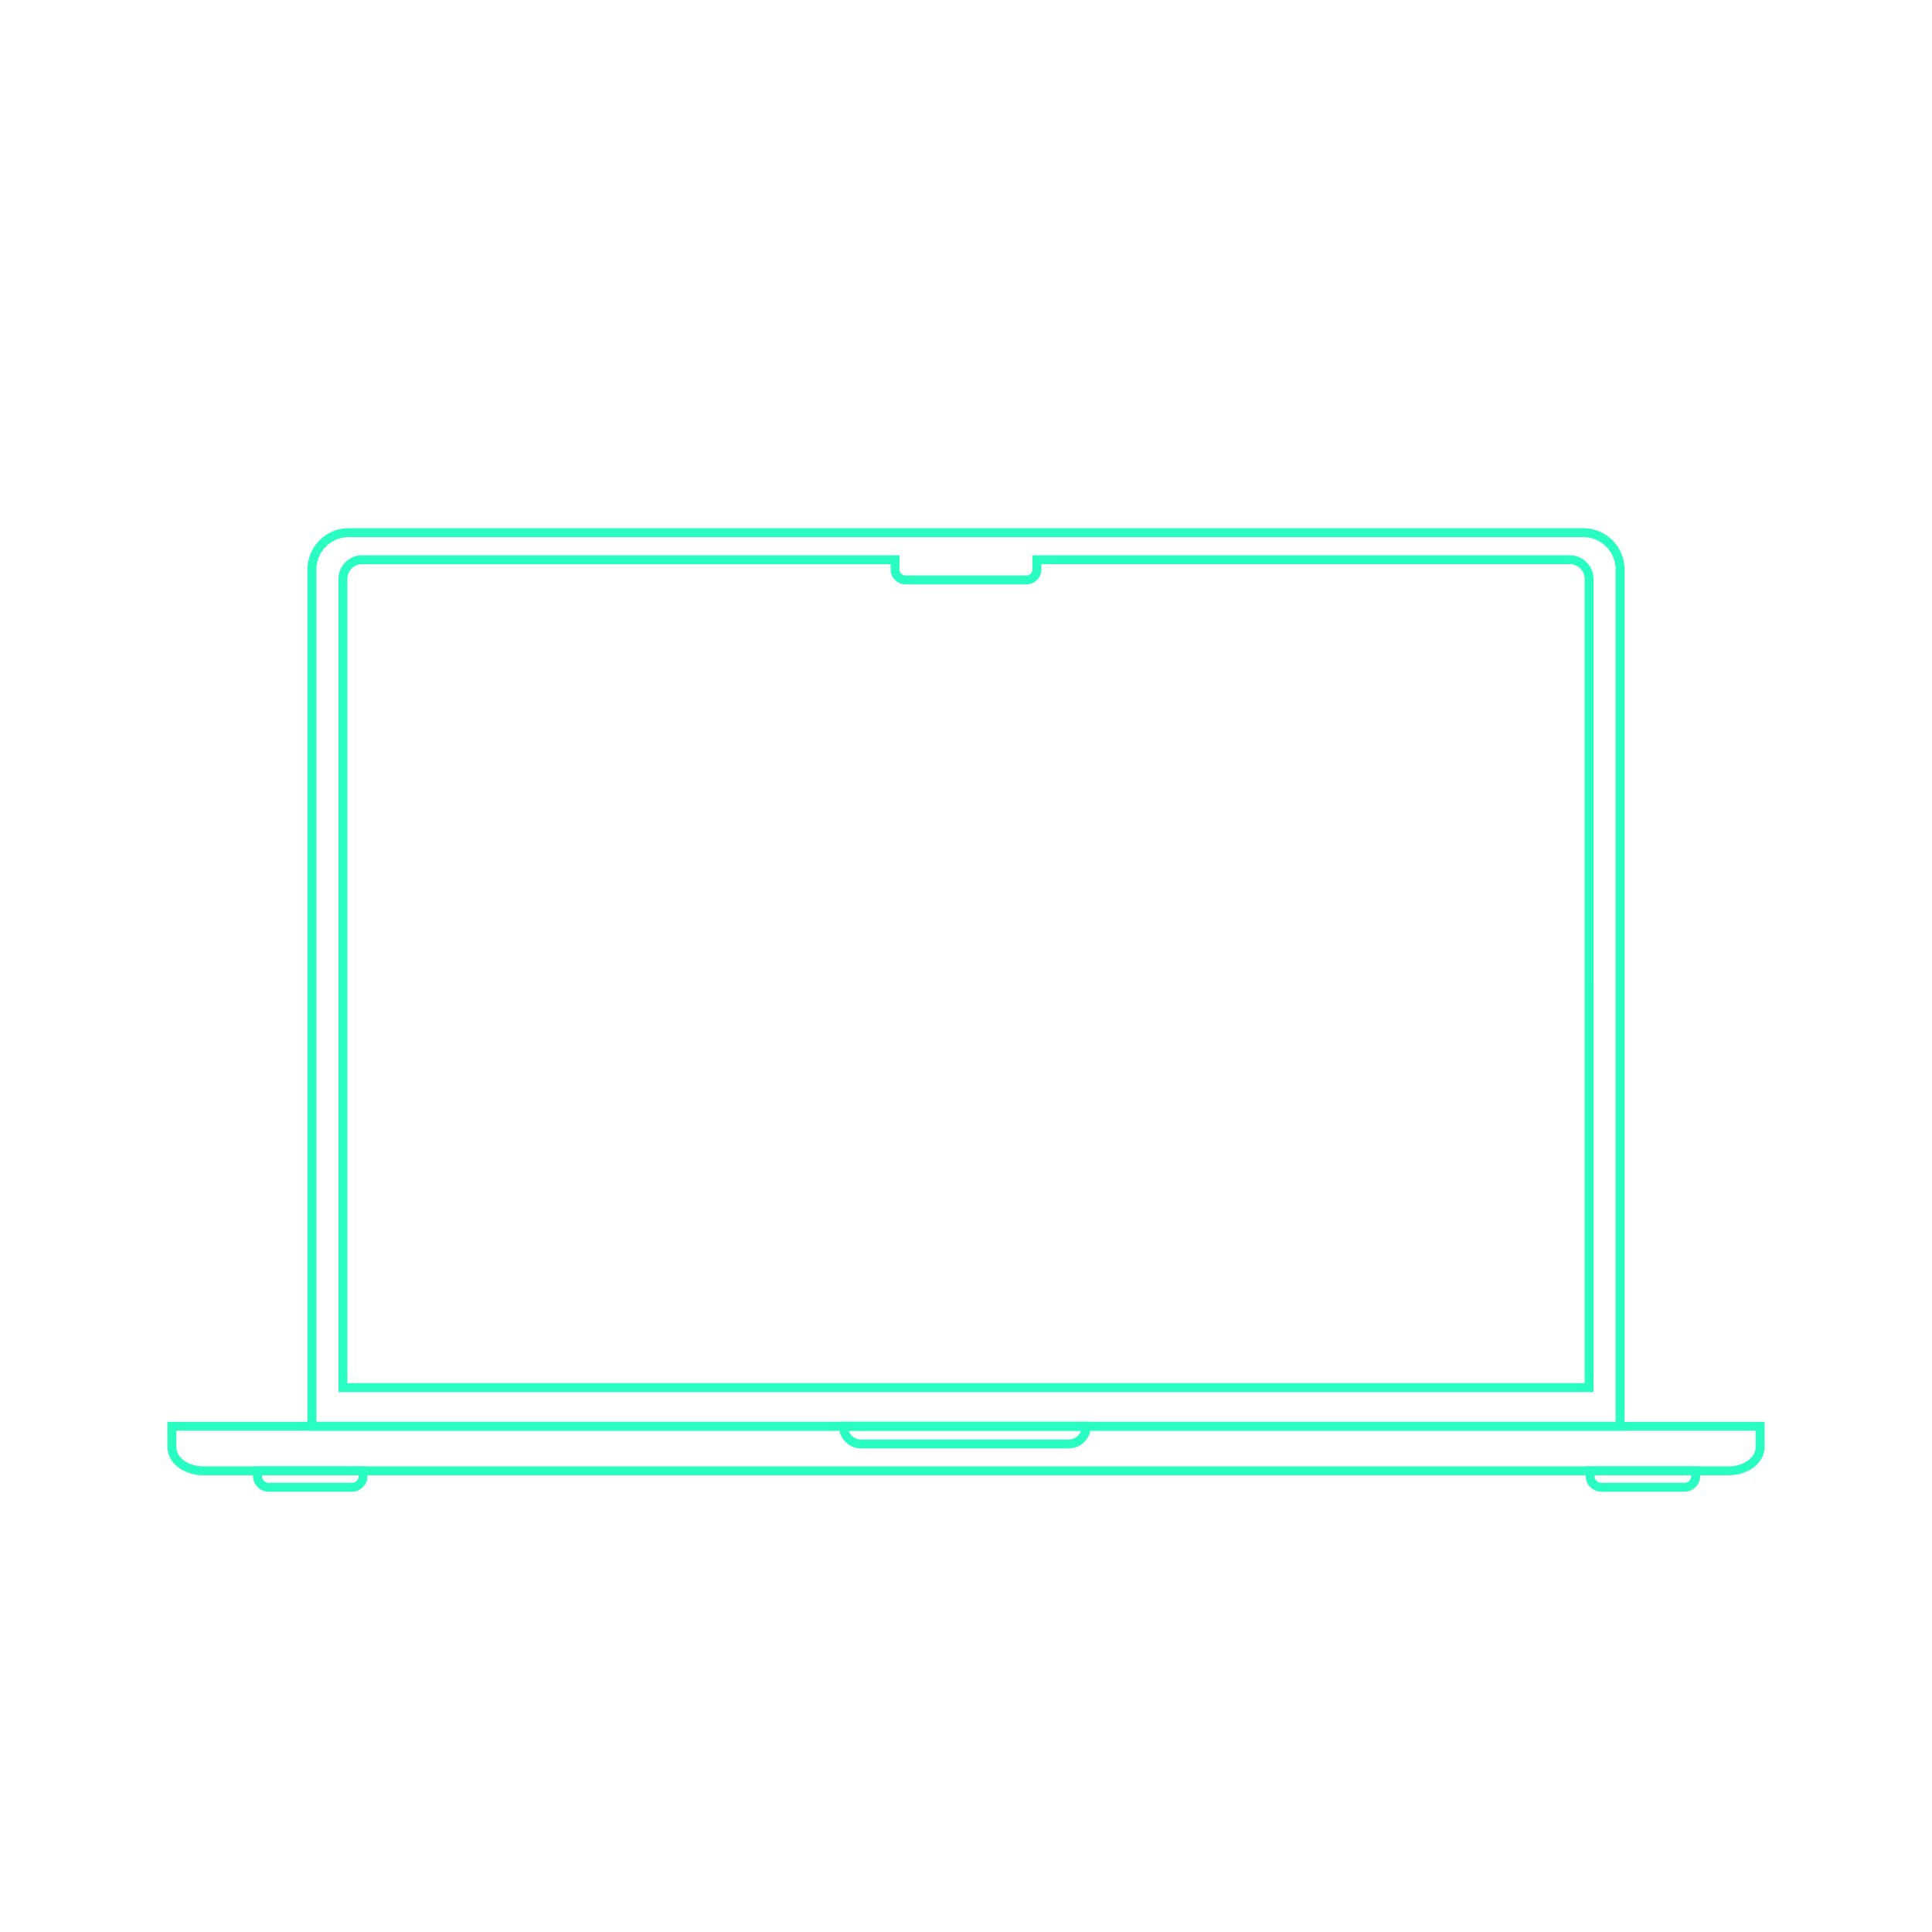 <svg id="Groupe_188" data-name="Groupe 188" xmlns="http://www.w3.org/2000/svg" width="541" height="541" viewBox="0 0 541 541">
  <g id="Groupe_30" data-name="Groupe 30" transform="translate(47.638 148.66)">
    <g id="Groupe_31" data-name="Groupe 31" transform="translate(0 0)">
      <path id="Tracé_93" data-name="Tracé 93" d="M2280.562,1496.352h-23.276a3.646,3.646,0,0,1-3.641-3.641v-1.949H2284.2v1.949a3.646,3.646,0,0,1-3.641,3.641m-25.924-4.6v.955a2.651,2.651,0,0,0,2.648,2.648h23.276a2.651,2.651,0,0,0,2.648-2.648v-.955Z" transform="translate(-1856.504 -1228.058)" fill="#29fdc1" stroke="#29fdc1" stroke-width="1.5"/>
      <path id="Tracé_94" data-name="Tracé 94" d="M162.936,1496.4H139.66a3.646,3.646,0,0,1-3.642-3.642v-1.949h30.559v1.949a3.646,3.646,0,0,1-3.641,3.642m-25.924-4.6v.955a2.651,2.651,0,0,0,2.648,2.648h23.276a2.651,2.651,0,0,0,2.648-2.648v-.955Z" transform="translate(-112.049 -1228.096)" fill="#29fdc1" stroke="#29fdc1" stroke-width="1.5"/>
      <path id="Tracé_95" data-name="Tracé 95" d="M436.413,1433.448H9.31c-3.893,0-7.407-1.874-8.743-4.662A6.093,6.093,0,0,1,0,1426.227v-6.246H445.724v6.246a6.087,6.087,0,0,1-.564,2.551c-1.34,2.8-4.853,4.67-8.746,4.67M.994,1420.975v5.252a5.1,5.1,0,0,0,.474,2.137c1.171,2.443,4.324,4.09,7.843,4.09h427.1c3.519,0,6.672-1.647,7.846-4.1a5.088,5.088,0,0,0,.471-2.129v-5.252Z" transform="translate(0 -1169.75)" fill="#29fdc1" stroke="#29fdc1" stroke-width="1.5"/>
      <path id="Tracé_97" data-name="Tracé 97" d="M589.8,251.227H222.49V10.811A10.82,10.82,0,0,1,233.3,0H578.991A10.82,10.82,0,0,1,589.8,10.811Zm-366.315-.994H588.8V10.811A9.825,9.825,0,0,0,578.991,1H233.3a9.825,9.825,0,0,0-9.814,9.814Zm357.633-9.827H231.172V13.469a5.9,5.9,0,0,1,5.888-5.889H386.781v3.211a2.456,2.456,0,0,0,2.453,2.452h33.821a2.455,2.455,0,0,0,2.452-2.452V7.579H575.228a5.9,5.9,0,0,1,5.888,5.889Zm-348.951-.994H580.123V13.469a4.9,4.9,0,0,0-4.895-4.9H426.5v2.217a3.45,3.45,0,0,1-3.446,3.446H389.234a3.45,3.45,0,0,1-3.447-3.446V8.573H237.06a4.9,4.9,0,0,0-4.894,4.9Z" transform="translate(-183.283 -0.003)" fill="#29fdc1" stroke="#29fdc1" stroke-width="1.5"/>
      <path id="Tracé_98" data-name="Tracé 98" d="M1130.644,1425.928H1072.53a5.457,5.457,0,0,1-5.45-5.451v-.5h69.015v.5a5.457,5.457,0,0,1-5.451,5.451m-62.543-4.954a4.463,4.463,0,0,0,4.429,3.96h58.114a4.463,4.463,0,0,0,4.429-3.96Z" transform="translate(-879.038 -1169.75)" fill="#29fdc1" stroke="#29fdc1" stroke-width="1.5"/>
    </g>
  </g>
  <rect id="Rectangle_110" data-name="Rectangle 110" width="541" height="541" fill="none"/>
</svg>

